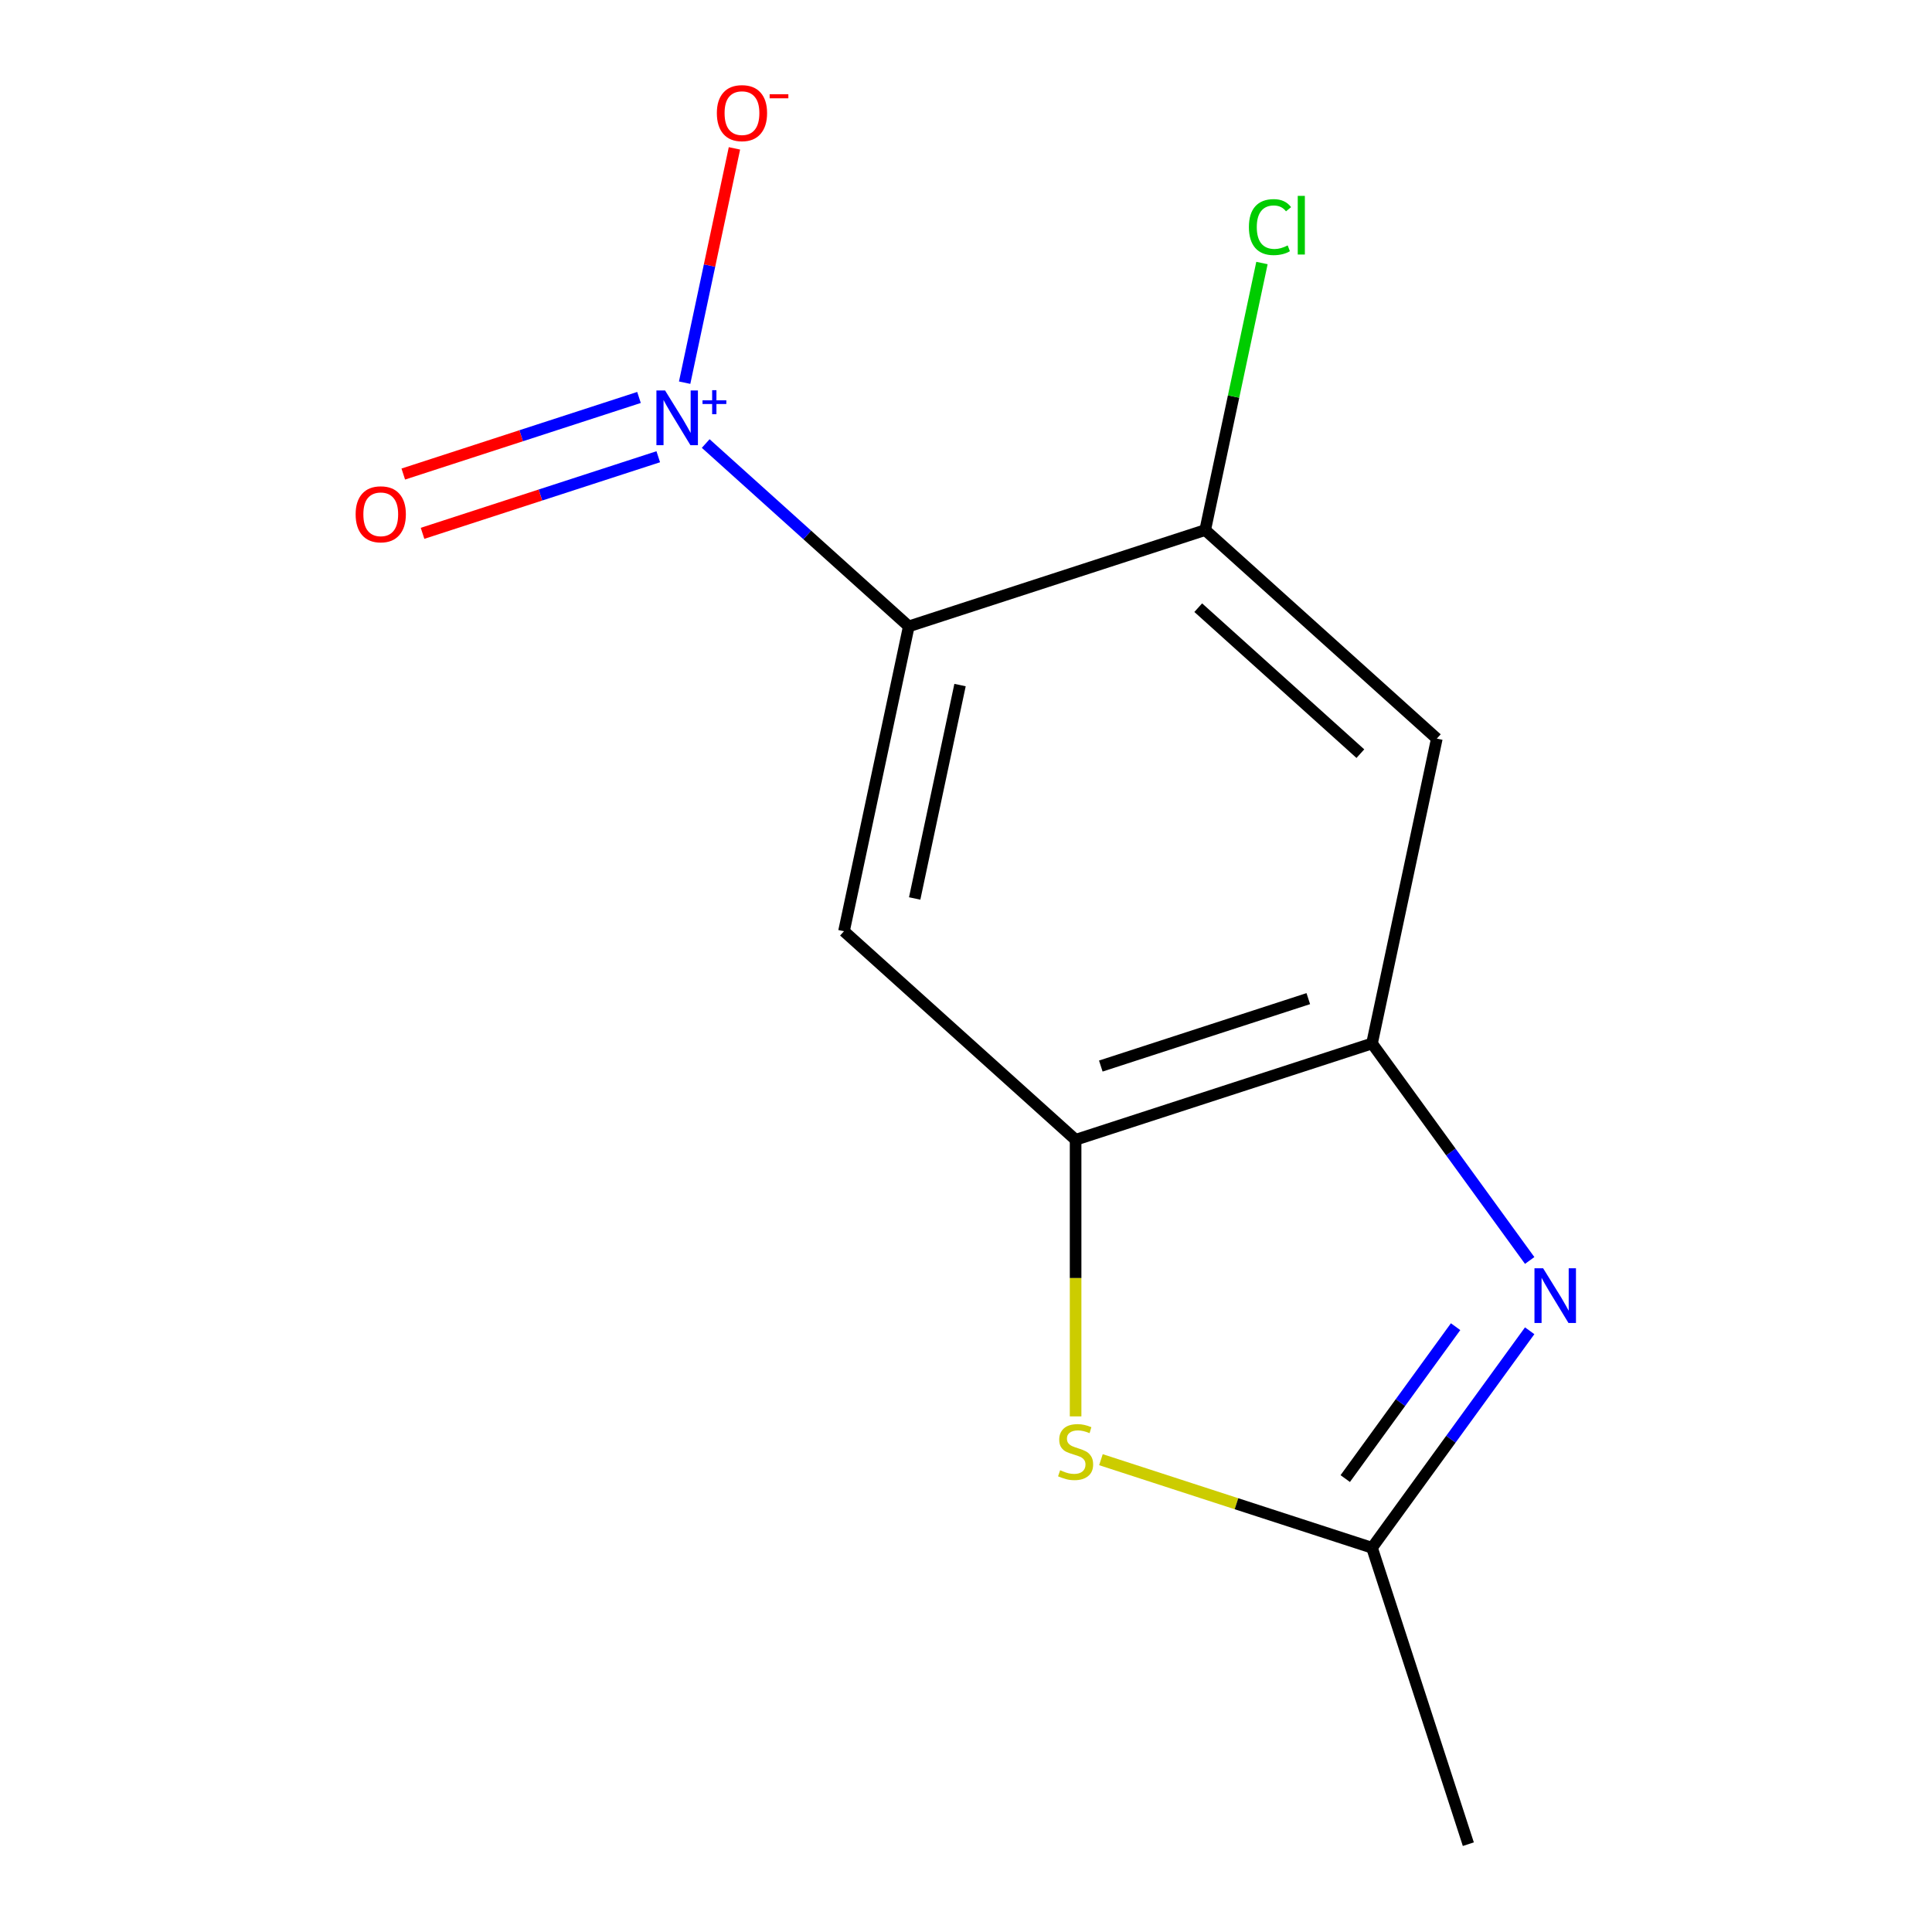 <?xml version='1.0' encoding='iso-8859-1'?>
<svg version='1.1' baseProfile='full'
              xmlns='http://www.w3.org/2000/svg'
                      xmlns:rdkit='http://www.rdkit.org/xml'
                      xmlns:xlink='http://www.w3.org/1999/xlink'
                  xml:space='preserve'
width='1000px' height='1000px' viewBox='0 0 1000 1000'>
<!-- END OF HEADER -->
<rect style='opacity:1.0;fill:#FFFFFF;stroke:none' width='1000' height='1000' x='0' y='0'> </rect>
<path class='bond-0' d='M 470.386,324.21 L 417.831,276.888' style='fill:none;fill-rule:evenodd;stroke:#000000;stroke-width:6px;stroke-linecap:butt;stroke-linejoin:miter;stroke-opacity:1' />
<path class='bond-0' d='M 417.831,276.888 L 365.275,229.567' style='fill:none;fill-rule:evenodd;stroke:#0000FF;stroke-width:6px;stroke-linecap:butt;stroke-linejoin:miter;stroke-opacity:1' />
<path class='bond-2' d='M 470.386,324.21 L 436.846,482.005' style='fill:none;fill-rule:evenodd;stroke:#000000;stroke-width:6px;stroke-linecap:butt;stroke-linejoin:miter;stroke-opacity:1' />
<path class='bond-2' d='M 496.914,354.587 L 473.436,465.044' style='fill:none;fill-rule:evenodd;stroke:#000000;stroke-width:6px;stroke-linecap:butt;stroke-linejoin:miter;stroke-opacity:1' />
<path class='bond-7' d='M 470.386,324.21 L 623.811,274.359' style='fill:none;fill-rule:evenodd;stroke:#000000;stroke-width:6px;stroke-linecap:butt;stroke-linejoin:miter;stroke-opacity:1' />
<path class='bond-9' d='M 354.369,198.072 L 367.258,137.435' style='fill:none;fill-rule:evenodd;stroke:#0000FF;stroke-width:6px;stroke-linecap:butt;stroke-linejoin:miter;stroke-opacity:1' />
<path class='bond-9' d='M 367.258,137.435 L 380.147,76.798' style='fill:none;fill-rule:evenodd;stroke:#FF0000;stroke-width:6px;stroke-linecap:butt;stroke-linejoin:miter;stroke-opacity:1' />
<path class='bond-10' d='M 330.744,205.723 L 269.74,225.544' style='fill:none;fill-rule:evenodd;stroke:#0000FF;stroke-width:6px;stroke-linecap:butt;stroke-linejoin:miter;stroke-opacity:1' />
<path class='bond-10' d='M 269.74,225.544 L 208.737,245.365' style='fill:none;fill-rule:evenodd;stroke:#FF0000;stroke-width:6px;stroke-linecap:butt;stroke-linejoin:miter;stroke-opacity:1' />
<path class='bond-10' d='M 340.714,236.408 L 279.71,256.229' style='fill:none;fill-rule:evenodd;stroke:#0000FF;stroke-width:6px;stroke-linecap:butt;stroke-linejoin:miter;stroke-opacity:1' />
<path class='bond-10' d='M 279.71,256.229 L 218.707,276.05' style='fill:none;fill-rule:evenodd;stroke:#FF0000;stroke-width:6px;stroke-linecap:butt;stroke-linejoin:miter;stroke-opacity:1' />
<path class='bond-1' d='M 791.759,652.417 L 750.957,596.258' style='fill:none;fill-rule:evenodd;stroke:#0000FF;stroke-width:6px;stroke-linecap:butt;stroke-linejoin:miter;stroke-opacity:1' />
<path class='bond-1' d='M 750.957,596.258 L 710.155,540.099' style='fill:none;fill-rule:evenodd;stroke:#000000;stroke-width:6px;stroke-linecap:butt;stroke-linejoin:miter;stroke-opacity:1' />
<path class='bond-14' d='M 791.759,688.803 L 750.957,744.962' style='fill:none;fill-rule:evenodd;stroke:#0000FF;stroke-width:6px;stroke-linecap:butt;stroke-linejoin:miter;stroke-opacity:1' />
<path class='bond-14' d='M 750.957,744.962 L 710.155,801.121' style='fill:none;fill-rule:evenodd;stroke:#000000;stroke-width:6px;stroke-linecap:butt;stroke-linejoin:miter;stroke-opacity:1' />
<path class='bond-14' d='M 753.416,686.686 L 724.855,725.997' style='fill:none;fill-rule:evenodd;stroke:#0000FF;stroke-width:6px;stroke-linecap:butt;stroke-linejoin:miter;stroke-opacity:1' />
<path class='bond-14' d='M 724.855,725.997 L 696.294,765.309' style='fill:none;fill-rule:evenodd;stroke:#000000;stroke-width:6px;stroke-linecap:butt;stroke-linejoin:miter;stroke-opacity:1' />
<path class='bond-3' d='M 436.846,482.005 L 556.73,589.949' style='fill:none;fill-rule:evenodd;stroke:#000000;stroke-width:6px;stroke-linecap:butt;stroke-linejoin:miter;stroke-opacity:1' />
<path class='bond-5' d='M 556.73,589.949 L 556.73,661.533' style='fill:none;fill-rule:evenodd;stroke:#000000;stroke-width:6px;stroke-linecap:butt;stroke-linejoin:miter;stroke-opacity:1' />
<path class='bond-5' d='M 556.73,661.533 L 556.73,733.117' style='fill:none;fill-rule:evenodd;stroke:#CCCC00;stroke-width:6px;stroke-linecap:butt;stroke-linejoin:miter;stroke-opacity:1' />
<path class='bond-13' d='M 556.73,589.949 L 710.155,540.099' style='fill:none;fill-rule:evenodd;stroke:#000000;stroke-width:6px;stroke-linecap:butt;stroke-linejoin:miter;stroke-opacity:1' />
<path class='bond-13' d='M 569.774,551.787 L 677.171,516.891' style='fill:none;fill-rule:evenodd;stroke:#000000;stroke-width:6px;stroke-linecap:butt;stroke-linejoin:miter;stroke-opacity:1' />
<path class='bond-4' d='M 710.155,540.099 L 743.696,382.303' style='fill:none;fill-rule:evenodd;stroke:#000000;stroke-width:6px;stroke-linecap:butt;stroke-linejoin:miter;stroke-opacity:1' />
<path class='bond-6' d='M 569.843,755.531 L 639.999,778.326' style='fill:none;fill-rule:evenodd;stroke:#CCCC00;stroke-width:6px;stroke-linecap:butt;stroke-linejoin:miter;stroke-opacity:1' />
<path class='bond-6' d='M 639.999,778.326 L 710.155,801.121' style='fill:none;fill-rule:evenodd;stroke:#000000;stroke-width:6px;stroke-linecap:butt;stroke-linejoin:miter;stroke-opacity:1' />
<path class='bond-12' d='M 710.155,801.121 L 760.006,954.545' style='fill:none;fill-rule:evenodd;stroke:#000000;stroke-width:6px;stroke-linecap:butt;stroke-linejoin:miter;stroke-opacity:1' />
<path class='bond-8' d='M 623.811,274.359 L 743.696,382.303' style='fill:none;fill-rule:evenodd;stroke:#000000;stroke-width:6px;stroke-linecap:butt;stroke-linejoin:miter;stroke-opacity:1' />
<path class='bond-8' d='M 620.205,314.528 L 704.124,390.089' style='fill:none;fill-rule:evenodd;stroke:#000000;stroke-width:6px;stroke-linecap:butt;stroke-linejoin:miter;stroke-opacity:1' />
<path class='bond-11' d='M 623.811,274.359 L 638.501,205.248' style='fill:none;fill-rule:evenodd;stroke:#000000;stroke-width:6px;stroke-linecap:butt;stroke-linejoin:miter;stroke-opacity:1' />
<path class='bond-11' d='M 638.501,205.248 L 653.191,136.137' style='fill:none;fill-rule:evenodd;stroke:#00CC00;stroke-width:6px;stroke-linecap:butt;stroke-linejoin:miter;stroke-opacity:1' />
<path  class='atom-1' d='M 344.242 202.105
L 353.522 217.105
Q 354.442 218.585, 355.922 221.265
Q 357.402 223.945, 357.482 224.105
L 357.482 202.105
L 361.242 202.105
L 361.242 230.425
L 357.362 230.425
L 347.402 214.025
Q 346.242 212.105, 345.002 209.905
Q 343.802 207.705, 343.442 207.025
L 343.442 230.425
L 339.762 230.425
L 339.762 202.105
L 344.242 202.105
' fill='#0000FF'/>
<path  class='atom-1' d='M 363.618 207.21
L 368.608 207.21
L 368.608 201.956
L 370.825 201.956
L 370.825 207.21
L 375.947 207.21
L 375.947 209.111
L 370.825 209.111
L 370.825 214.391
L 368.608 214.391
L 368.608 209.111
L 363.618 209.111
L 363.618 207.21
' fill='#0000FF'/>
<path  class='atom-2' d='M 798.717 656.45
L 807.997 671.45
Q 808.917 672.93, 810.397 675.61
Q 811.877 678.29, 811.957 678.45
L 811.957 656.45
L 815.717 656.45
L 815.717 684.77
L 811.837 684.77
L 801.877 668.37
Q 800.717 666.45, 799.477 664.25
Q 798.277 662.05, 797.917 661.37
L 797.917 684.77
L 794.237 684.77
L 794.237 656.45
L 798.717 656.45
' fill='#0000FF'/>
<path  class='atom-6' d='M 548.73 760.99
Q 549.05 761.11, 550.37 761.67
Q 551.69 762.23, 553.13 762.59
Q 554.61 762.91, 556.05 762.91
Q 558.73 762.91, 560.29 761.63
Q 561.85 760.31, 561.85 758.03
Q 561.85 756.47, 561.05 755.51
Q 560.29 754.55, 559.09 754.03
Q 557.89 753.51, 555.89 752.91
Q 553.37 752.15, 551.85 751.43
Q 550.37 750.71, 549.29 749.19
Q 548.25 747.67, 548.25 745.11
Q 548.25 741.55, 550.65 739.35
Q 553.09 737.15, 557.89 737.15
Q 561.17 737.15, 564.89 738.71
L 563.97 741.79
Q 560.57 740.39, 558.01 740.39
Q 555.25 740.39, 553.73 741.55
Q 552.21 742.67, 552.25 744.63
Q 552.25 746.15, 553.01 747.07
Q 553.81 747.99, 554.93 748.51
Q 556.09 749.03, 558.01 749.63
Q 560.57 750.43, 562.09 751.23
Q 563.61 752.03, 564.69 753.67
Q 565.81 755.27, 565.81 758.03
Q 565.81 761.95, 563.17 764.07
Q 560.57 766.15, 556.21 766.15
Q 553.69 766.15, 551.77 765.59
Q 549.89 765.07, 547.65 764.15
L 548.73 760.99
' fill='#CCCC00'/>
<path  class='atom-10' d='M 371.042 58.55
Q 371.042 51.75, 374.402 47.95
Q 377.762 44.15, 384.042 44.15
Q 390.322 44.15, 393.682 47.95
Q 397.042 51.75, 397.042 58.55
Q 397.042 65.43, 393.642 69.35
Q 390.242 73.23, 384.042 73.23
Q 377.802 73.23, 374.402 69.35
Q 371.042 65.47, 371.042 58.55
M 384.042 70.03
Q 388.362 70.03, 390.682 67.15
Q 393.042 64.23, 393.042 58.55
Q 393.042 52.99, 390.682 50.19
Q 388.362 47.35, 384.042 47.35
Q 379.722 47.35, 377.362 50.15
Q 375.042 52.95, 375.042 58.55
Q 375.042 64.27, 377.362 67.15
Q 379.722 70.03, 384.042 70.03
' fill='#FF0000'/>
<path  class='atom-10' d='M 398.362 48.773
L 408.051 48.773
L 408.051 50.885
L 398.362 50.885
L 398.362 48.773
' fill='#FF0000'/>
<path  class='atom-11' d='M 184.077 266.196
Q 184.077 259.396, 187.437 255.596
Q 190.797 251.796, 197.077 251.796
Q 203.357 251.796, 206.717 255.596
Q 210.077 259.396, 210.077 266.196
Q 210.077 273.076, 206.677 276.996
Q 203.277 280.876, 197.077 280.876
Q 190.837 280.876, 187.437 276.996
Q 184.077 273.116, 184.077 266.196
M 197.077 277.676
Q 201.397 277.676, 203.717 274.796
Q 206.077 271.876, 206.077 266.196
Q 206.077 260.636, 203.717 257.836
Q 201.397 254.996, 197.077 254.996
Q 192.757 254.996, 190.397 257.796
Q 188.077 260.596, 188.077 266.196
Q 188.077 271.916, 190.397 274.796
Q 192.757 277.676, 197.077 277.676
' fill='#FF0000'/>
<path  class='atom-12' d='M 646.432 117.544
Q 646.432 110.504, 649.712 106.824
Q 653.032 103.104, 659.312 103.104
Q 665.152 103.104, 668.272 107.224
L 665.632 109.384
Q 663.352 106.384, 659.312 106.384
Q 655.032 106.384, 652.752 109.264
Q 650.512 112.104, 650.512 117.544
Q 650.512 123.144, 652.832 126.024
Q 655.192 128.904, 659.752 128.904
Q 662.872 128.904, 666.512 127.024
L 667.632 130.024
Q 666.152 130.984, 663.912 131.544
Q 661.672 132.104, 659.192 132.104
Q 653.032 132.104, 649.712 128.344
Q 646.432 124.584, 646.432 117.544
' fill='#00CC00'/>
<path  class='atom-12' d='M 671.712 101.384
L 675.392 101.384
L 675.392 131.744
L 671.712 131.744
L 671.712 101.384
' fill='#00CC00'/>
</svg>
